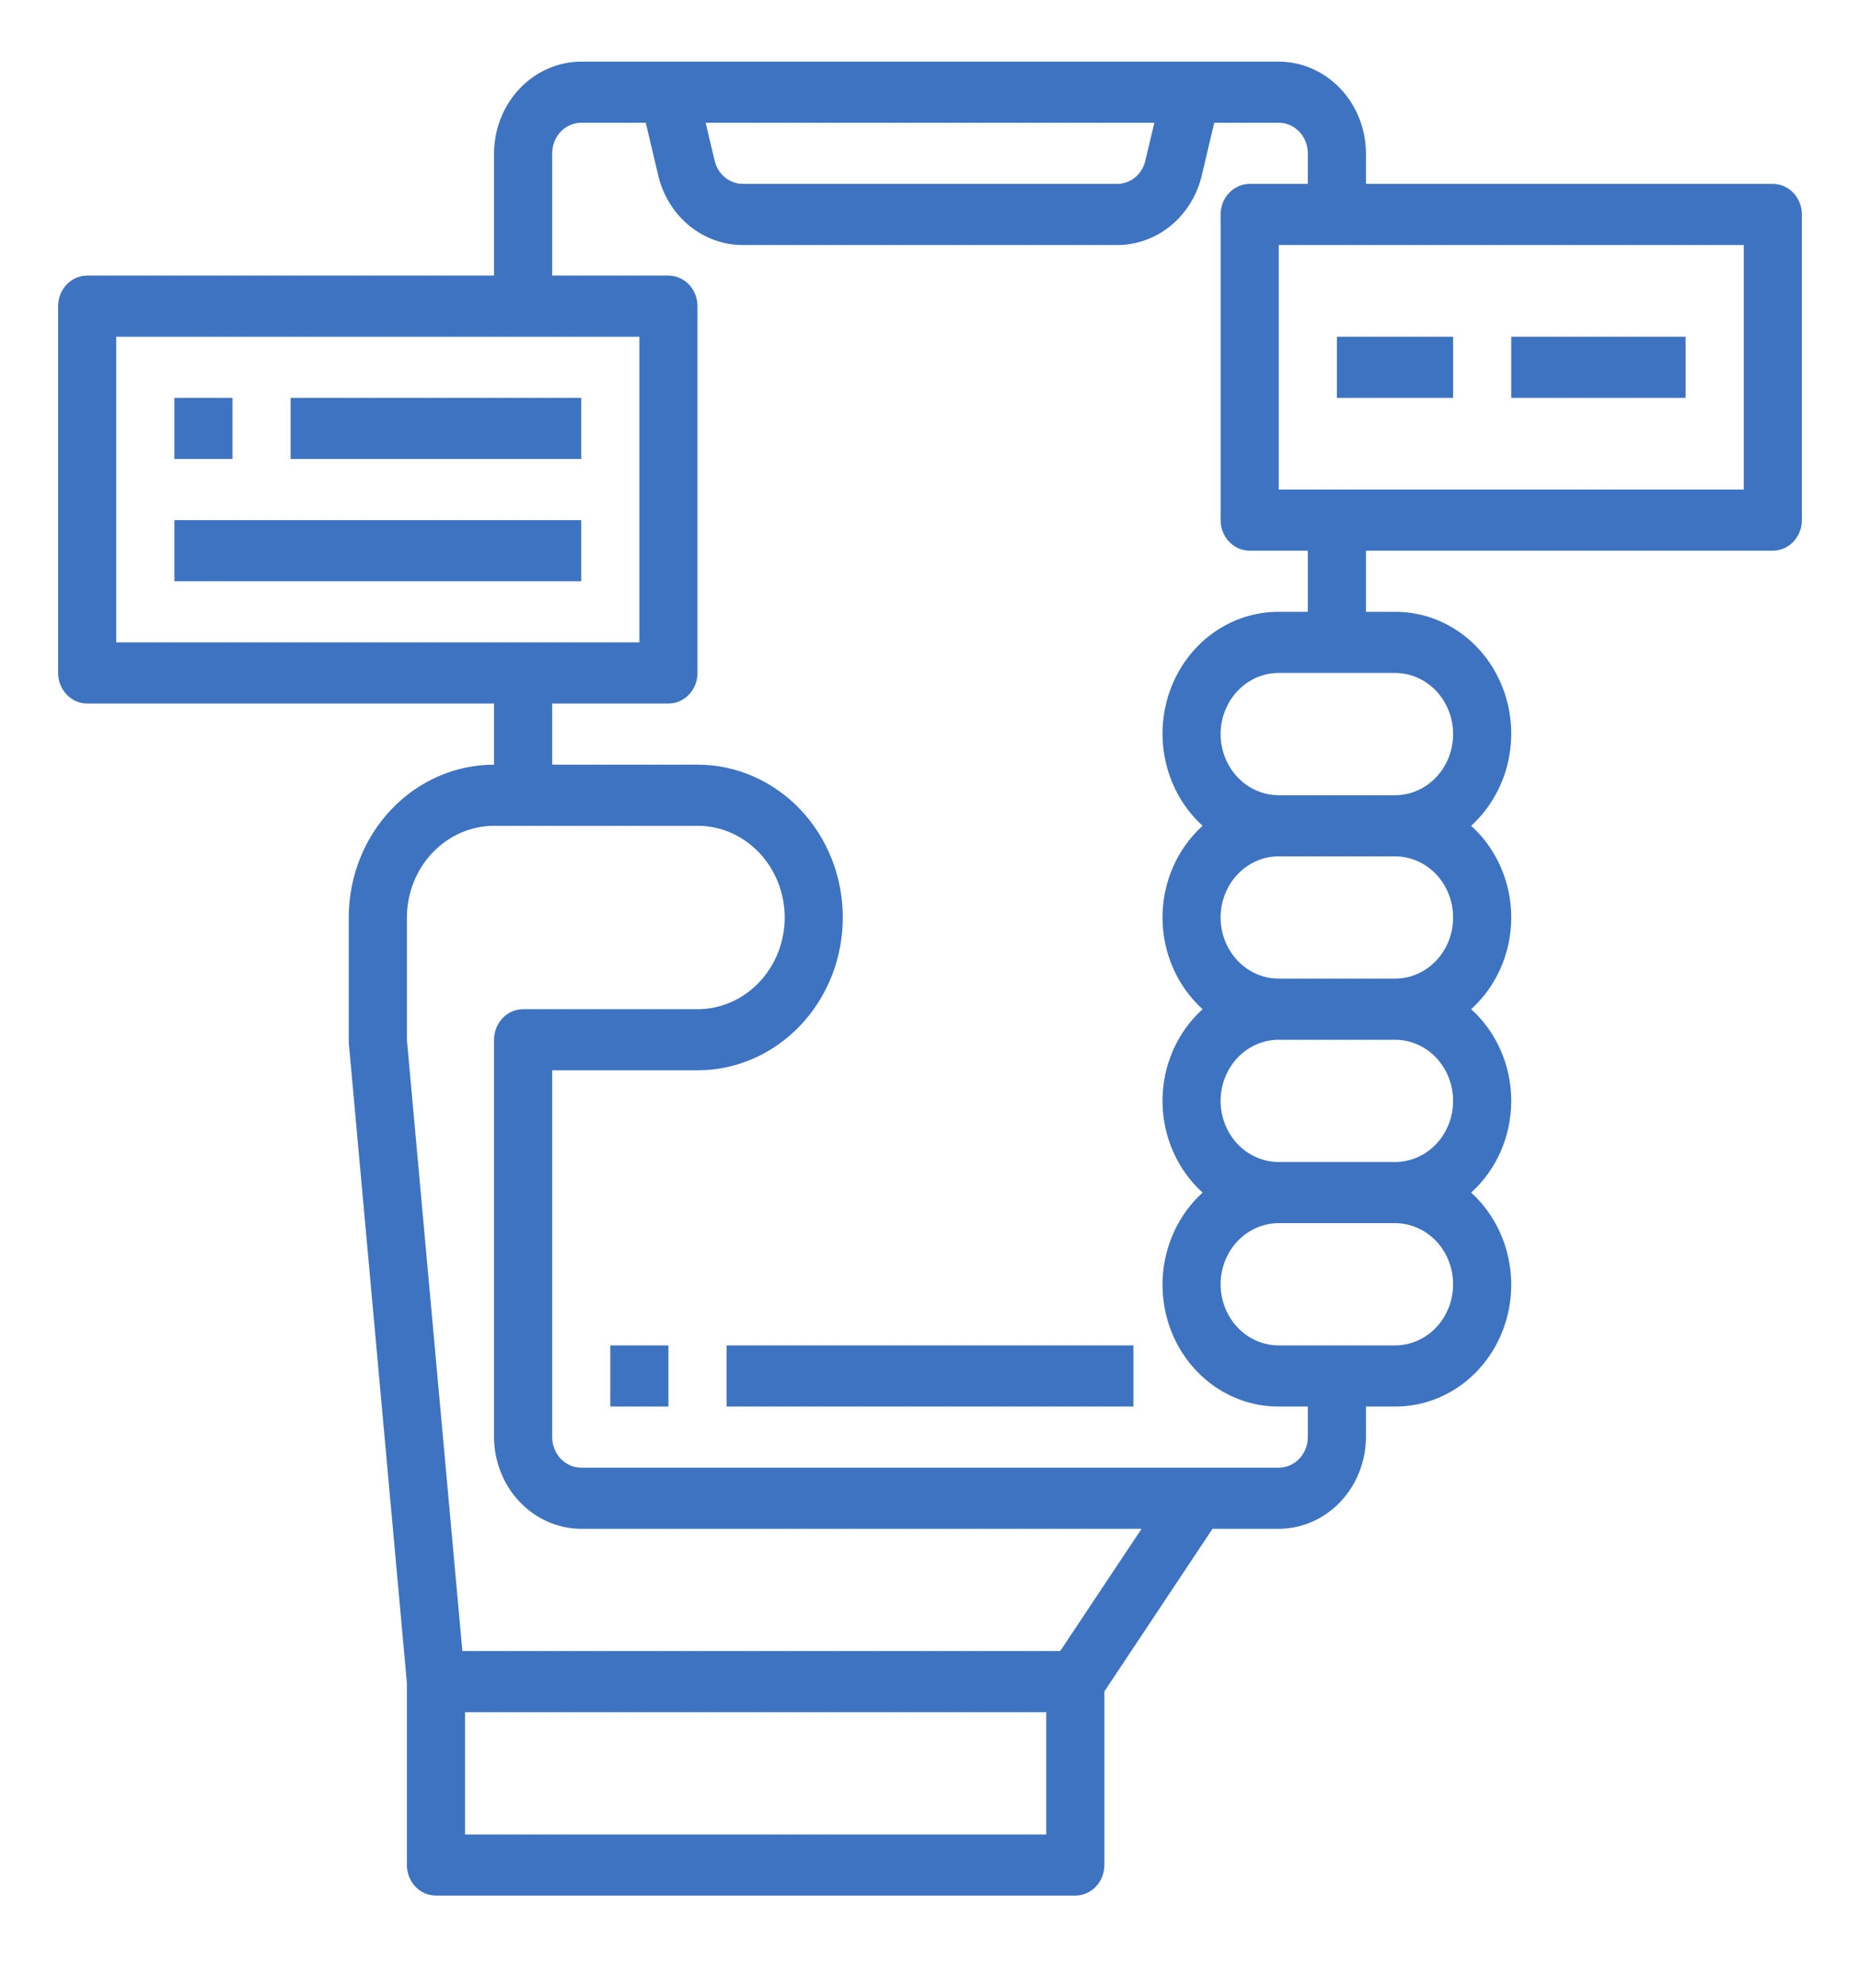 <svg width="58" height="62" viewBox="0 0 58 62" fill="none" xmlns="http://www.w3.org/2000/svg">
<path d="M22.656 41.953H35.344V43.859H22.656V41.953Z" fill="#3E73C2"/>
<path d="M19.031 41.953H20.844V43.859H19.031V41.953Z" fill="#3E73C2"/>
<path d="M55.281 5.734H42.594V4.781C42.592 4.024 42.304 3.298 41.795 2.762C41.286 2.226 40.595 1.924 39.875 1.922H18.125C17.405 1.924 16.714 2.226 16.205 2.762C15.695 3.298 15.408 4.024 15.406 4.781V8.594H2.719C2.478 8.594 2.248 8.694 2.078 8.873C1.908 9.052 1.812 9.294 1.812 9.547V20.984C1.812 21.237 1.908 21.48 2.078 21.658C2.248 21.837 2.478 21.938 2.719 21.938H15.406V23.844C14.204 23.844 13.052 24.346 12.202 25.24C11.352 26.133 10.875 27.346 10.875 28.609V32.508L12.688 52.476V58.156C12.688 58.409 12.783 58.651 12.953 58.83C13.123 59.009 13.353 59.109 13.594 59.109H33.531C33.772 59.109 34.002 59.009 34.172 58.83C34.342 58.651 34.438 58.409 34.438 58.156V52.742L37.809 47.672H39.875C40.595 47.67 41.286 47.368 41.795 46.832C42.304 46.296 42.592 45.57 42.594 44.812V43.859H43.5C44.238 43.862 44.959 43.627 45.566 43.186C46.173 42.745 46.637 42.119 46.895 41.393C47.154 40.666 47.195 39.873 47.012 39.122C46.83 38.37 46.432 37.695 45.874 37.188C46.267 36.834 46.581 36.395 46.797 35.902C47.013 35.408 47.125 34.871 47.125 34.328C47.125 33.785 47.013 33.248 46.797 32.754C46.581 32.261 46.267 31.822 45.874 31.469C46.267 31.115 46.581 30.677 46.797 30.183C47.013 29.689 47.125 29.153 47.125 28.609C47.125 28.066 47.013 27.529 46.797 27.036C46.581 26.542 46.267 26.104 45.874 25.75C46.432 25.243 46.83 24.568 47.012 23.816C47.195 23.064 47.154 22.272 46.895 21.545C46.637 20.818 46.173 20.192 45.566 19.751C44.959 19.31 44.238 19.075 43.5 19.078H42.594V17.172H55.281C55.522 17.172 55.752 17.072 55.922 16.893C56.092 16.714 56.188 16.471 56.188 16.219V6.688C56.188 6.435 56.092 6.192 55.922 6.014C55.752 5.835 55.522 5.734 55.281 5.734ZM35.996 3.828L35.715 5.01C35.667 5.217 35.554 5.4 35.395 5.532C35.235 5.663 35.039 5.734 34.836 5.734H23.164C22.961 5.734 22.765 5.663 22.605 5.532C22.446 5.4 22.333 5.217 22.285 5.01L22.004 3.828H35.996ZM3.625 20.031V10.5H19.938V20.031H3.625ZM32.625 57.203H14.5V53.391H32.625V57.203ZM33.06 51.484H14.418L12.688 32.422V28.609C12.69 27.852 12.977 27.126 13.486 26.59C13.996 26.054 14.686 25.752 15.406 25.75H21.75C22.471 25.75 23.163 26.051 23.672 26.587C24.182 27.124 24.469 27.851 24.469 28.609C24.469 29.368 24.182 30.095 23.672 30.631C23.163 31.168 22.471 31.469 21.75 31.469H16.312C16.072 31.469 15.842 31.569 15.672 31.748C15.502 31.927 15.406 32.169 15.406 32.422V44.812C15.408 45.57 15.695 46.296 16.205 46.832C16.714 47.368 17.405 47.67 18.125 47.672H35.597L33.06 51.484ZM40.781 44.812C40.781 45.065 40.686 45.308 40.516 45.486C40.346 45.665 40.115 45.766 39.875 45.766H18.125C17.885 45.766 17.654 45.665 17.484 45.486C17.314 45.308 17.219 45.065 17.219 44.812V33.375H21.75C22.952 33.375 24.104 32.873 24.954 31.979C25.804 31.085 26.281 29.873 26.281 28.609C26.281 27.346 25.804 26.133 24.954 25.24C24.104 24.346 22.952 23.844 21.75 23.844H17.219V21.938H20.844C21.084 21.938 21.315 21.837 21.485 21.658C21.654 21.48 21.75 21.237 21.75 20.984V9.547C21.75 9.294 21.654 9.052 21.485 8.873C21.315 8.694 21.084 8.594 20.844 8.594H17.219V4.781C17.219 4.528 17.314 4.286 17.484 4.107C17.654 3.929 17.885 3.828 18.125 3.828H20.137L20.527 5.477C20.674 6.095 21.014 6.644 21.491 7.036C21.969 7.428 22.558 7.641 23.164 7.641H34.836C35.442 7.641 36.031 7.428 36.509 7.036C36.986 6.644 37.326 6.095 37.473 5.477L37.863 3.828H39.875C40.115 3.828 40.346 3.929 40.516 4.107C40.686 4.286 40.781 4.528 40.781 4.781V5.734H38.969C38.728 5.734 38.498 5.835 38.328 6.014C38.158 6.192 38.062 6.435 38.062 6.688V16.219C38.062 16.471 38.158 16.714 38.328 16.893C38.498 17.072 38.728 17.172 38.969 17.172H40.781V19.078H39.875C39.137 19.075 38.416 19.31 37.809 19.751C37.202 20.192 36.738 20.818 36.48 21.545C36.221 22.272 36.18 23.064 36.363 23.816C36.545 24.568 36.943 25.243 37.501 25.75C37.108 26.104 36.794 26.542 36.578 27.036C36.362 27.529 36.25 28.066 36.25 28.609C36.25 29.153 36.362 29.689 36.578 30.183C36.794 30.677 37.108 31.115 37.501 31.469C37.108 31.822 36.794 32.261 36.578 32.754C36.362 33.248 36.25 33.785 36.25 34.328C36.25 34.871 36.362 35.408 36.578 35.902C36.794 36.395 37.108 36.834 37.501 37.188C36.943 37.695 36.545 38.37 36.363 39.122C36.18 39.873 36.221 40.666 36.48 41.393C36.738 42.119 37.202 42.745 37.809 43.186C38.416 43.627 39.137 43.862 39.875 43.859H40.781V44.812ZM43.5 41.953H39.875C39.394 41.953 38.933 41.752 38.593 41.395C38.254 41.037 38.062 40.552 38.062 40.047C38.062 39.541 38.254 39.056 38.593 38.699C38.933 38.342 39.394 38.141 39.875 38.141H43.5C43.981 38.141 44.442 38.342 44.782 38.699C45.121 39.056 45.312 39.541 45.312 40.047C45.312 40.552 45.121 41.037 44.782 41.395C44.442 41.752 43.981 41.953 43.5 41.953ZM43.5 36.234H39.875C39.394 36.234 38.933 36.033 38.593 35.676C38.254 35.319 38.062 34.834 38.062 34.328C38.062 33.823 38.254 33.338 38.593 32.98C38.933 32.623 39.394 32.422 39.875 32.422H43.5C43.981 32.422 44.442 32.623 44.782 32.98C45.121 33.338 45.312 33.823 45.312 34.328C45.312 34.834 45.121 35.319 44.782 35.676C44.442 36.033 43.981 36.234 43.5 36.234ZM43.5 30.516H39.875C39.394 30.516 38.933 30.315 38.593 29.957C38.254 29.6 38.062 29.115 38.062 28.609C38.062 28.104 38.254 27.619 38.593 27.262C38.933 26.904 39.394 26.703 39.875 26.703H43.5C43.981 26.703 44.442 26.904 44.782 27.262C45.121 27.619 45.312 28.104 45.312 28.609C45.312 29.115 45.121 29.6 44.782 29.957C44.442 30.315 43.981 30.516 43.5 30.516ZM43.5 20.984C43.981 20.984 44.442 21.185 44.782 21.543C45.121 21.9 45.312 22.385 45.312 22.891C45.312 23.396 45.121 23.881 44.782 24.238C44.442 24.596 43.981 24.797 43.5 24.797H39.875C39.394 24.797 38.933 24.596 38.593 24.238C38.254 23.881 38.062 23.396 38.062 22.891C38.062 22.385 38.254 21.9 38.593 21.543C38.933 21.185 39.394 20.984 39.875 20.984H43.5ZM54.375 15.266H39.875V7.641H54.375V15.266Z" fill="#3E73C2"/>
<path d="M5.438 12.406H7.25V14.312H5.438V12.406Z" fill="#3E73C2"/>
<path d="M9.062 12.406H18.125V14.312H9.062V12.406Z" fill="#3E73C2"/>
<path d="M5.438 16.219H18.125V18.125H5.438V16.219Z" fill="#3E73C2"/>
<path d="M41.688 10.5H45.312V12.406H41.688V10.5Z" fill="#3E73C2"/>
<path d="M47.125 10.5H52.562V12.406H47.125V10.5Z" fill="#3E73C2"/>
</svg>
